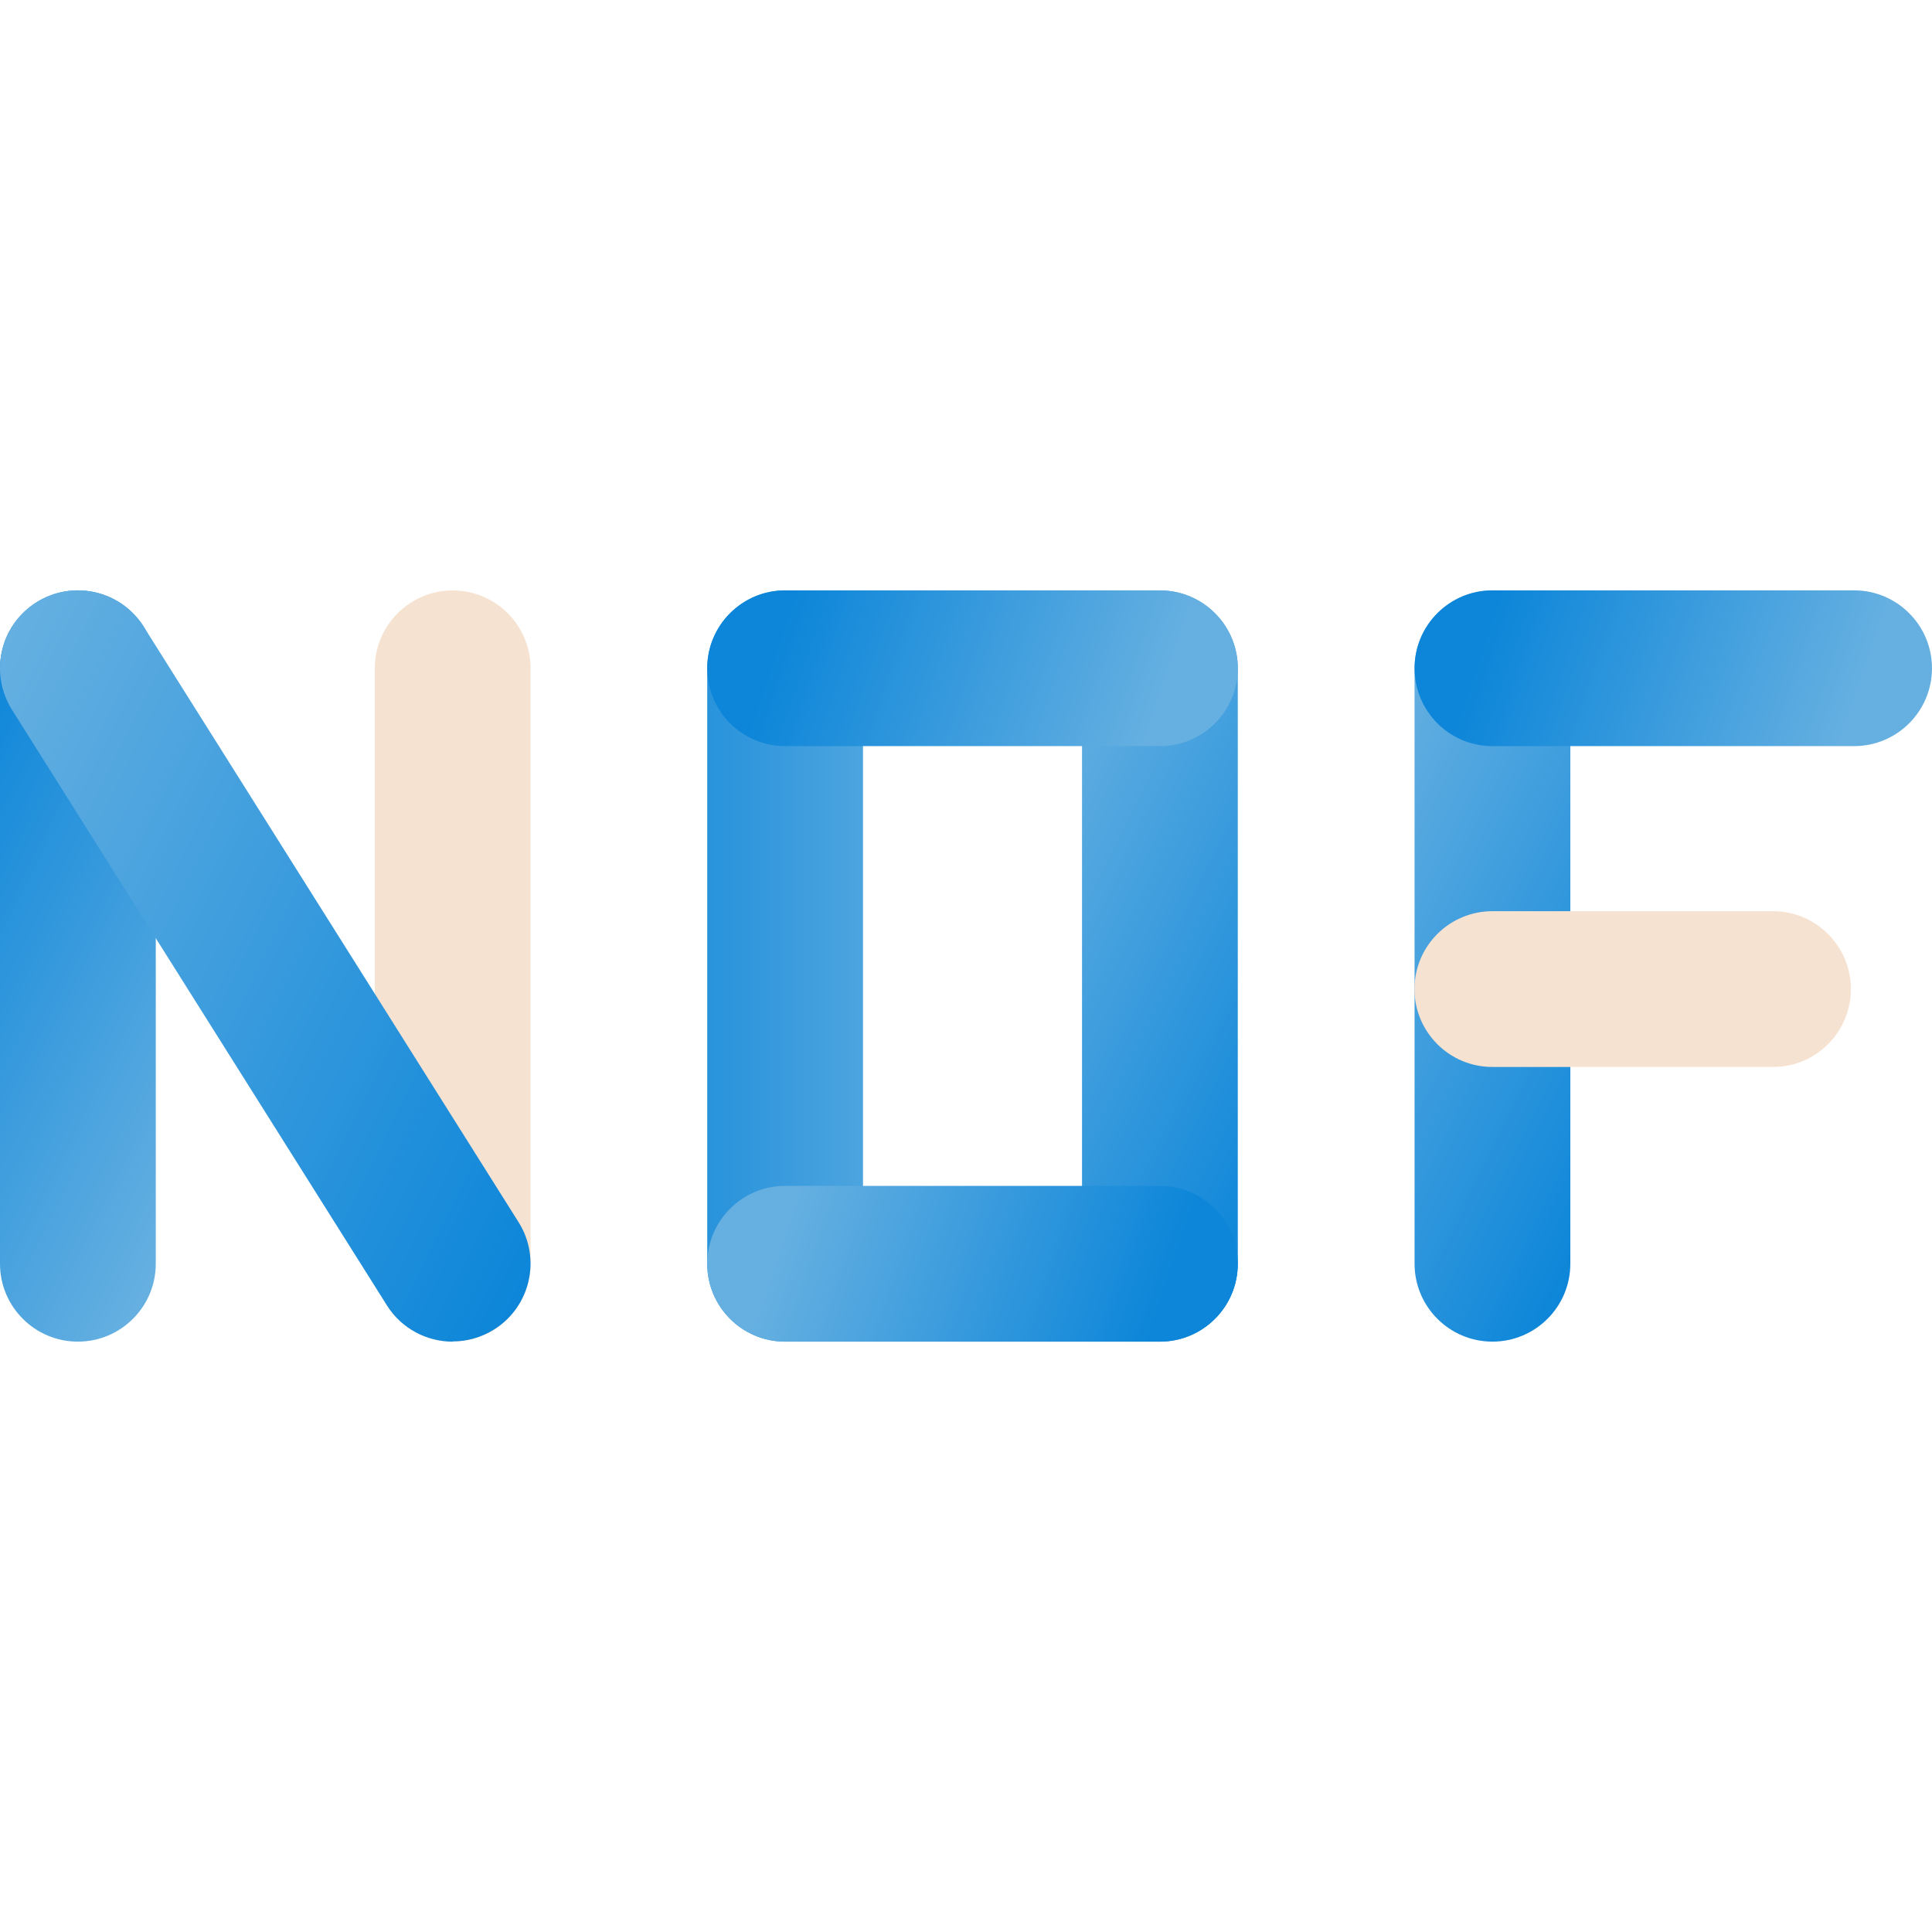 <svg width="160" height="160" viewBox="0 0 160 160" fill="none" xmlns="http://www.w3.org/2000/svg">
<path d="M6.45 111.108C2.89 111.108 0 108.218 0 104.658V55.348C0 51.788 2.89 48.898 6.45 48.898C10.01 48.898 12.9 51.788 12.9 55.348V104.658C12.9 108.218 10.01 111.108 6.45 111.108Z" fill="url(#paint0_linear_635_9418)"/>
<path fill-rule="evenodd" clip-rule="evenodd" d="M37.489 111.108C33.929 111.108 31.039 108.218 31.039 104.658V55.348C31.039 51.788 33.929 48.898 37.489 48.898C41.049 48.898 43.939 51.788 43.939 55.348V104.658C43.939 108.218 41.049 111.108 37.489 111.108Z" fill="#F6E2D1"/>
<path d="M37.493 111.11C35.353 111.11 33.253 110.04 32.033 108.09L0.993 58.78C-0.907 55.76 0.003 51.78 3.013 49.88C6.023 47.98 10.013 48.89 11.903 51.9L42.943 101.21C44.843 104.22 43.933 108.21 40.923 110.1C39.853 110.77 38.663 111.09 37.493 111.09V111.11Z" fill="url(#paint1_linear_635_9418)"/>
<path d="M65.02 111.108C61.46 111.108 58.57 108.218 58.57 104.658V55.348C58.57 51.788 61.46 48.898 65.02 48.898C68.58 48.898 71.47 51.788 71.47 55.348V104.658C71.47 108.218 68.58 111.108 65.02 111.108Z" fill="url(#paint2_linear_635_9418)"/>
<path d="M96.059 111.108C92.499 111.108 89.609 108.218 89.609 104.658V55.348C89.609 51.788 92.499 48.898 96.059 48.898C99.619 48.898 102.509 51.788 102.509 55.348V104.658C102.509 108.218 99.619 111.108 96.059 111.108Z" fill="url(#paint3_linear_635_9418)"/>
<path d="M96.06 61.791H65.02C61.46 61.791 58.57 58.901 58.57 55.341C58.57 51.781 61.46 48.891 65.02 48.891H96.06C99.62 48.891 102.51 51.781 102.51 55.341C102.51 58.901 99.62 61.791 96.06 61.791Z" fill="url(#paint4_linear_635_9418)"/>
<path d="M96.06 111.111H65.02C61.46 111.111 58.57 108.221 58.57 104.661C58.57 101.101 61.46 98.211 65.02 98.211H96.06C99.62 98.211 102.51 101.101 102.51 104.661C102.51 108.221 99.62 111.111 96.06 111.111Z" fill="url(#paint5_linear_635_9418)"/>
<path d="M123.598 111.108C120.038 111.108 117.148 108.218 117.148 104.658V55.348C117.148 51.788 120.038 48.898 123.598 48.898C127.158 48.898 130.048 51.788 130.048 55.348V104.658C130.048 108.218 127.158 111.108 123.598 111.108Z" fill="url(#paint6_linear_635_9418)"/>
<path d="M153.548 61.791H123.598C120.038 61.791 117.148 58.901 117.148 55.341C117.148 51.781 120.038 48.891 123.598 48.891H153.548C157.108 48.891 159.998 51.781 159.998 55.341C159.998 58.901 157.108 61.791 153.548 61.791Z" fill="url(#paint7_linear_635_9418)"/>
<path fill-rule="evenodd" clip-rule="evenodd" d="M146.831 88.361H123.591C120.031 88.361 117.141 85.471 117.141 81.911C117.141 78.351 120.031 75.461 123.591 75.461H146.831C150.391 75.461 153.281 78.351 153.281 81.911C153.281 85.471 150.391 88.361 146.831 88.361Z" fill="#F6E2D1"/>
<defs>
<linearGradient id="paint0_linear_635_9418" x1="21.83" y1="87.598" x2="-9.4" y2="72.158" gradientUnits="userSpaceOnUse">
<stop stop-color="#66B0E1"/>
<stop offset="1" stop-color="#0D86D9"/>
</linearGradient>
<linearGradient id="paint1_linear_635_9418" x1="49.663" y1="93.69" x2="-6.557" y2="65.89" gradientUnits="userSpaceOnUse">
<stop stop-color="#0D86D9"/>
<stop offset="1" stop-color="#66B0E1"/>
</linearGradient>
<linearGradient id="paint2_linear_635_9418" x1="80.4" y1="-0.002" x2="49.18" y2="-0.002" gradientUnits="userSpaceOnUse">
<stop stop-color="#66B0E1"/>
<stop offset="1" stop-color="#0D86D9"/>
</linearGradient>
<linearGradient id="paint3_linear_635_9418" x1="111.439" y1="87.598" x2="80.209" y2="72.158" gradientUnits="userSpaceOnUse">
<stop stop-color="#0D86D9"/>
<stop offset="1" stop-color="#66B0E1"/>
</linearGradient>
<linearGradient id="paint4_linear_635_9418" x1="95.51" y1="60.411" x2="65.47" y2="50.231" gradientUnits="userSpaceOnUse">
<stop stop-color="#66B0E1"/>
<stop offset="1" stop-color="#0D86D9"/>
</linearGradient>
<linearGradient id="paint5_linear_635_9418" x1="95.51" y1="109.731" x2="65.47" y2="99.551" gradientUnits="userSpaceOnUse">
<stop stop-color="#0D86D9"/>
<stop offset="1" stop-color="#66B0E1"/>
</linearGradient>
<linearGradient id="paint6_linear_635_9418" x1="138.978" y1="87.598" x2="107.748" y2="72.158" gradientUnits="userSpaceOnUse">
<stop stop-color="#0D86D9"/>
<stop offset="1" stop-color="#66B0E1"/>
</linearGradient>
<linearGradient id="paint7_linear_635_9418" x1="153.178" y1="60.291" x2="123.858" y2="50.361" gradientUnits="userSpaceOnUse">
<stop stop-color="#66B0E1"/>
<stop offset="1" stop-color="#0D86D9"/>
</linearGradient>
</defs>
</svg>
